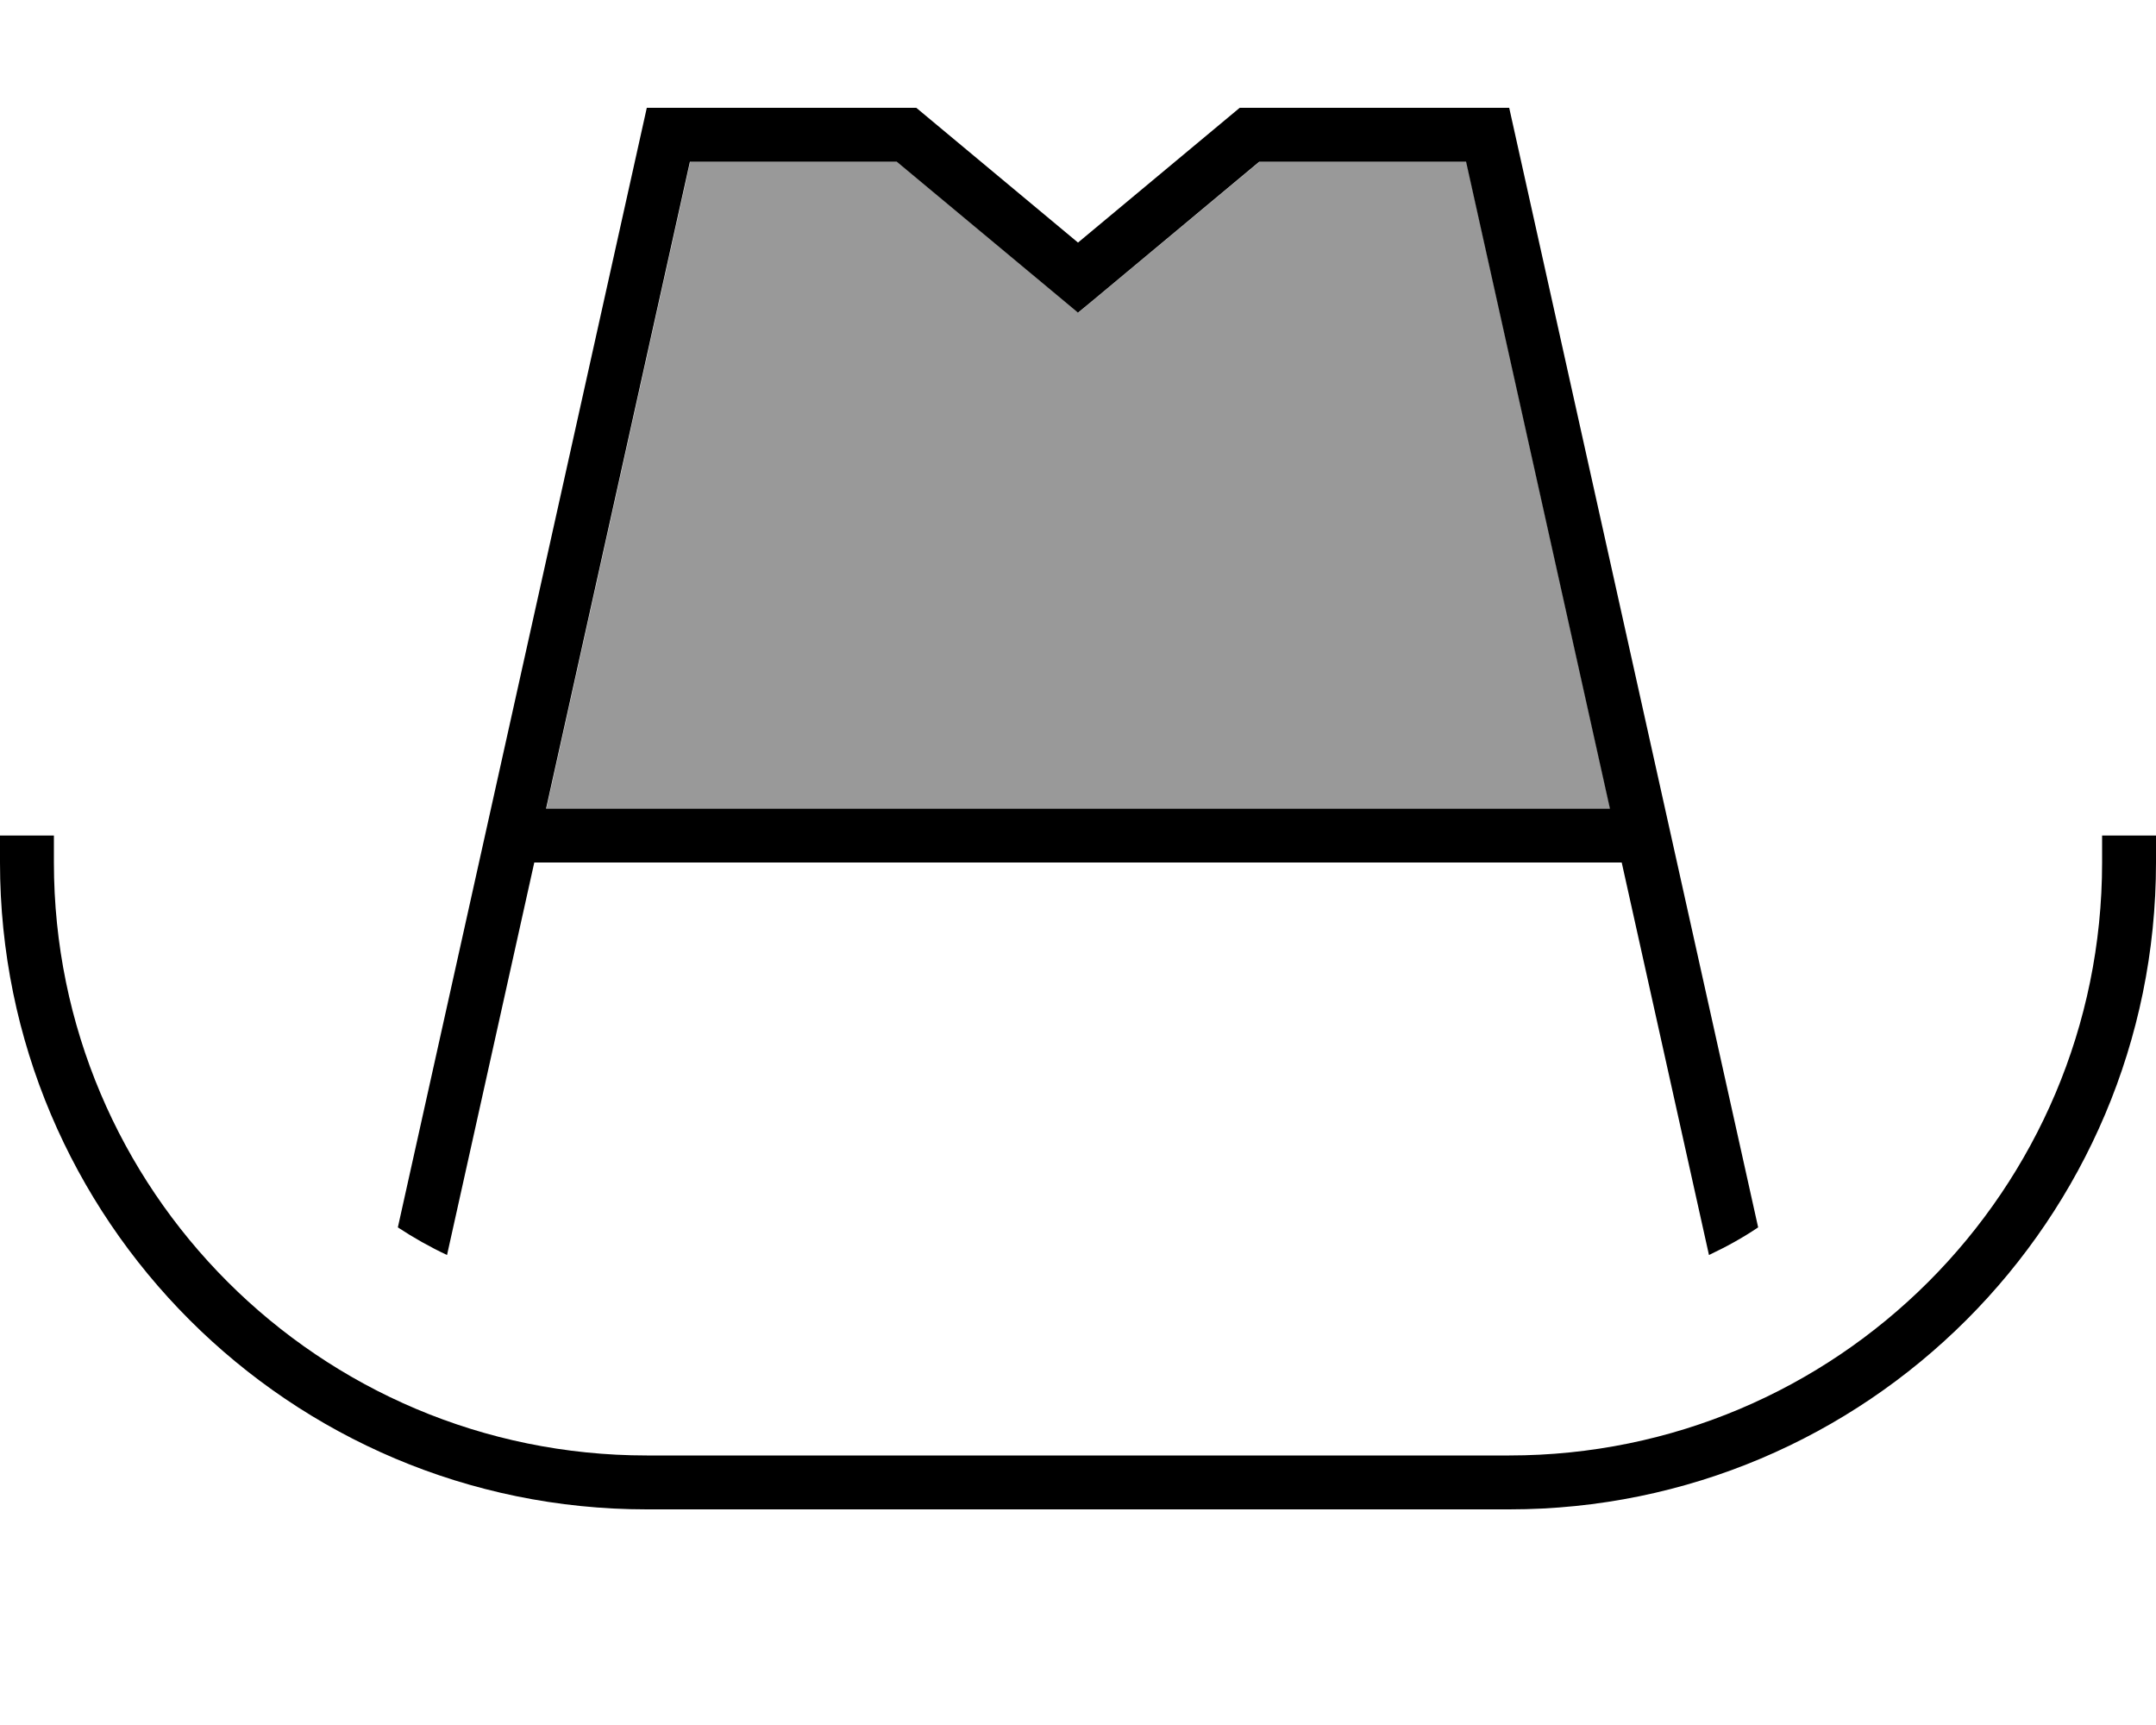 <svg xmlns="http://www.w3.org/2000/svg" viewBox="0 0 640 512"><!--! Font Awesome Pro 7.0.0 by @fontawesome - https://fontawesome.com License - https://fontawesome.com/license (Commercial License) Copyright 2025 Fonticons, Inc. --><path style="fill:currentColor;opacity:.4" d="M162.2 240l42.7-192 61.4 0c34.6 28.8 52.5 43.8 53.8 44.8 1.3-1.1 19.2-16 53.8-44.8l61.4 0 42.7 192-315.7 0z"/><path style="fill:currentColor;opacity:1" d="M272 32l48 40 48-40 80 0 73.9 332.3c-4.6 3.1-9.5 5.8-14.6 8.2l-25.9-116.5-322.8 0-25.9 116.5c-5.1-2.4-9.9-5.1-14.6-8.2L192 32 272 32zM162.2 240l315.7 0-42.7-192-61.4 0c-34.6 28.8-52.5 43.8-53.8 44.8-1.3-1.1-19.2-16-53.8-44.8l-61.4 0-42.7 192zM16 248l0 8c0 97.2 78.8 176 176 176l256 0c97.2 0 176-78.8 176-176l0-8 16 0 0 8c0 106-86 192-192 192l-256 0C86 448 0 362 0 256l0-8 16 0z"/></svg>